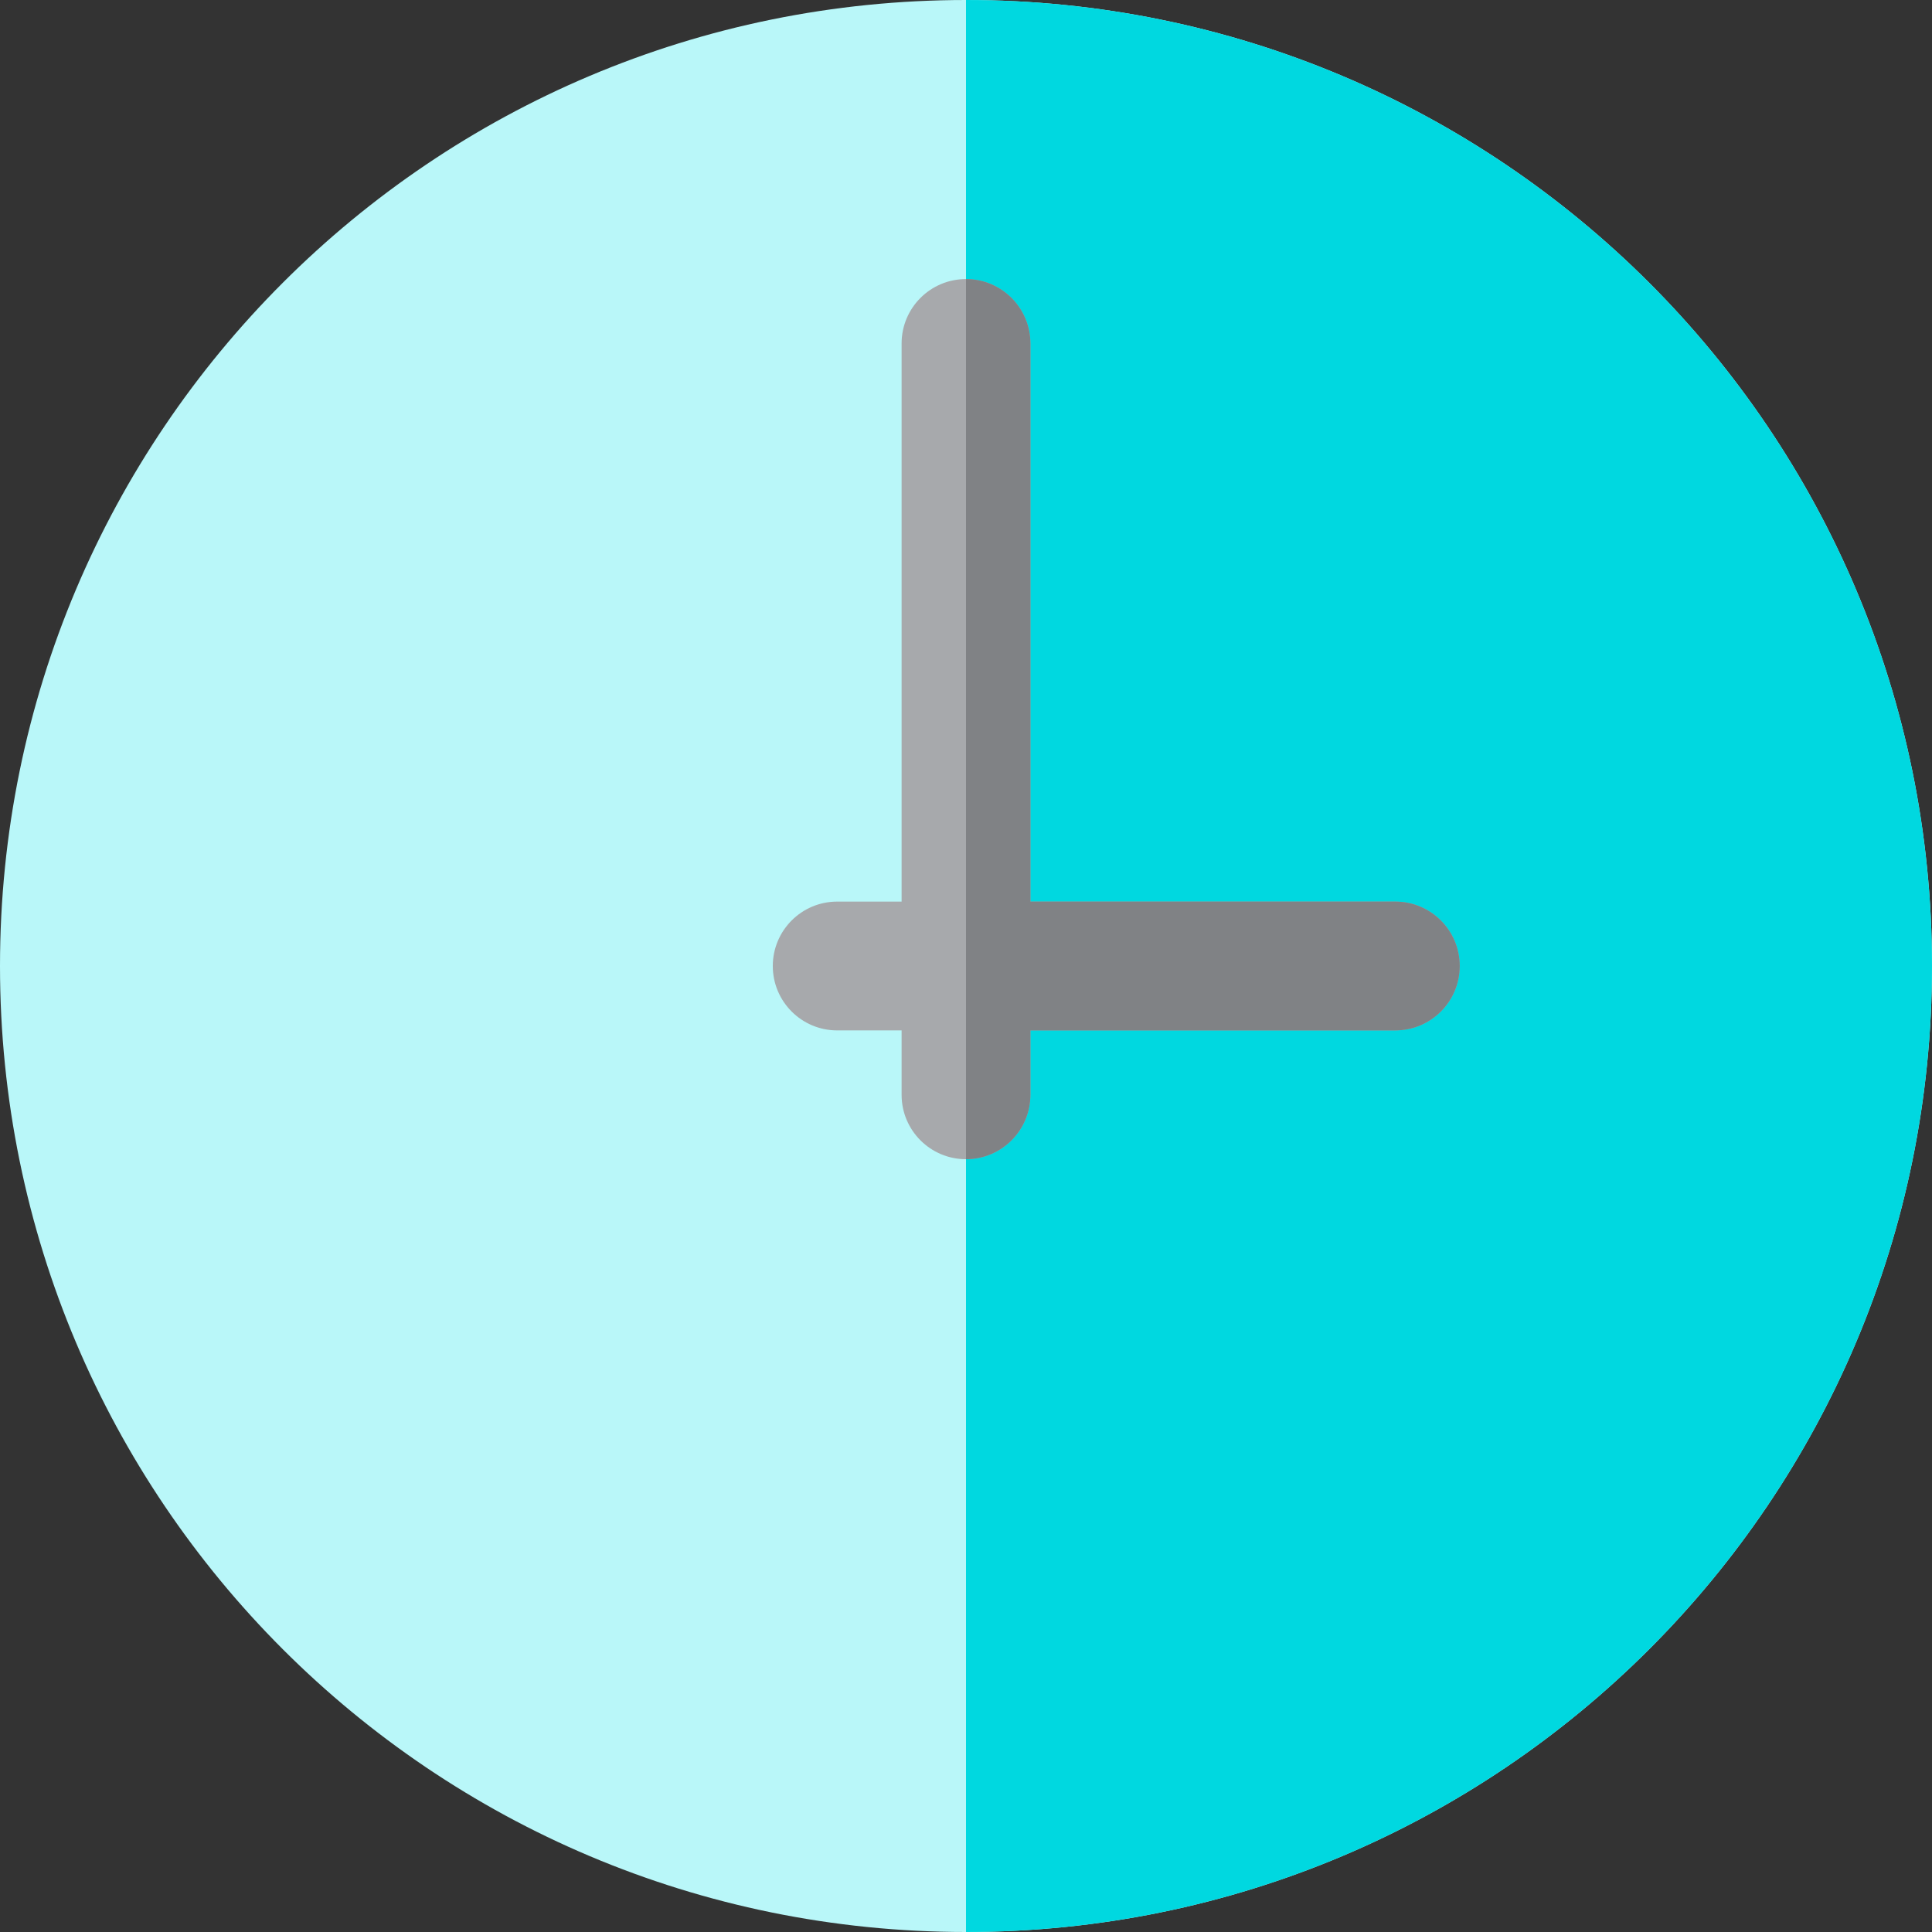 <?xml version="1.0" encoding="iso-8859-1"?>
<!-- Uploaded to: SVG Repo, www.svgrepo.com, Generator: SVG Repo Mixer Tools -->
<svg height="800px" width="800px" version="1.1" id="Layer_1" xmlns="http://www.w3.org/2000/svg" xmlns:xlink="http://www.w3.org/1999/xlink" 
	 viewBox="0 0 512 512" xml:space="preserve">
<rect x="0" y="0" width="512" height="512" fill="#333333" stroke="none"/>
<path style="fill:#B9F7F9;" d="M256,512C114.511,512,0,397.503,0,256C0,114.511,114.497,0,256,0c141.49,0,256,114.497,256,256
	C512,397.49,397.503,512,256,512z"/>
<path style="fill:#00D8E0;" d="M256,0v512c141.503,0,256-114.51,256-256C512,114.497,397.49,0,256,0z"/>
<path style="fill:#A7A9AC;" d="M369.778,238.933h-96.711V91.022c0-9.425-7.641-17.067-17.067-17.067
	c-9.425,0-17.067,7.641-17.067,17.067v147.911h-17.067c-9.425,0-17.067,7.641-17.067,17.067c0,9.425,7.641,17.067,17.067,17.067
	h17.067v17.067c0,9.425,7.641,17.067,17.067,17.067c9.425,0,17.067-7.641,17.067-17.067v-17.067h96.711
	c9.425,0,17.067-7.641,17.067-17.067C386.844,246.575,379.203,238.933,369.778,238.933z"/>
<path style="fill:#808285;" d="M369.778,238.933h-96.711V91.022c0-9.425-7.641-17.067-17.067-17.067V307.2
	c9.425,0,17.067-7.641,17.067-17.067v-17.067h96.711c9.425,0,17.067-7.641,17.067-17.067
	C386.844,246.575,379.203,238.933,369.778,238.933z"/>
</svg>